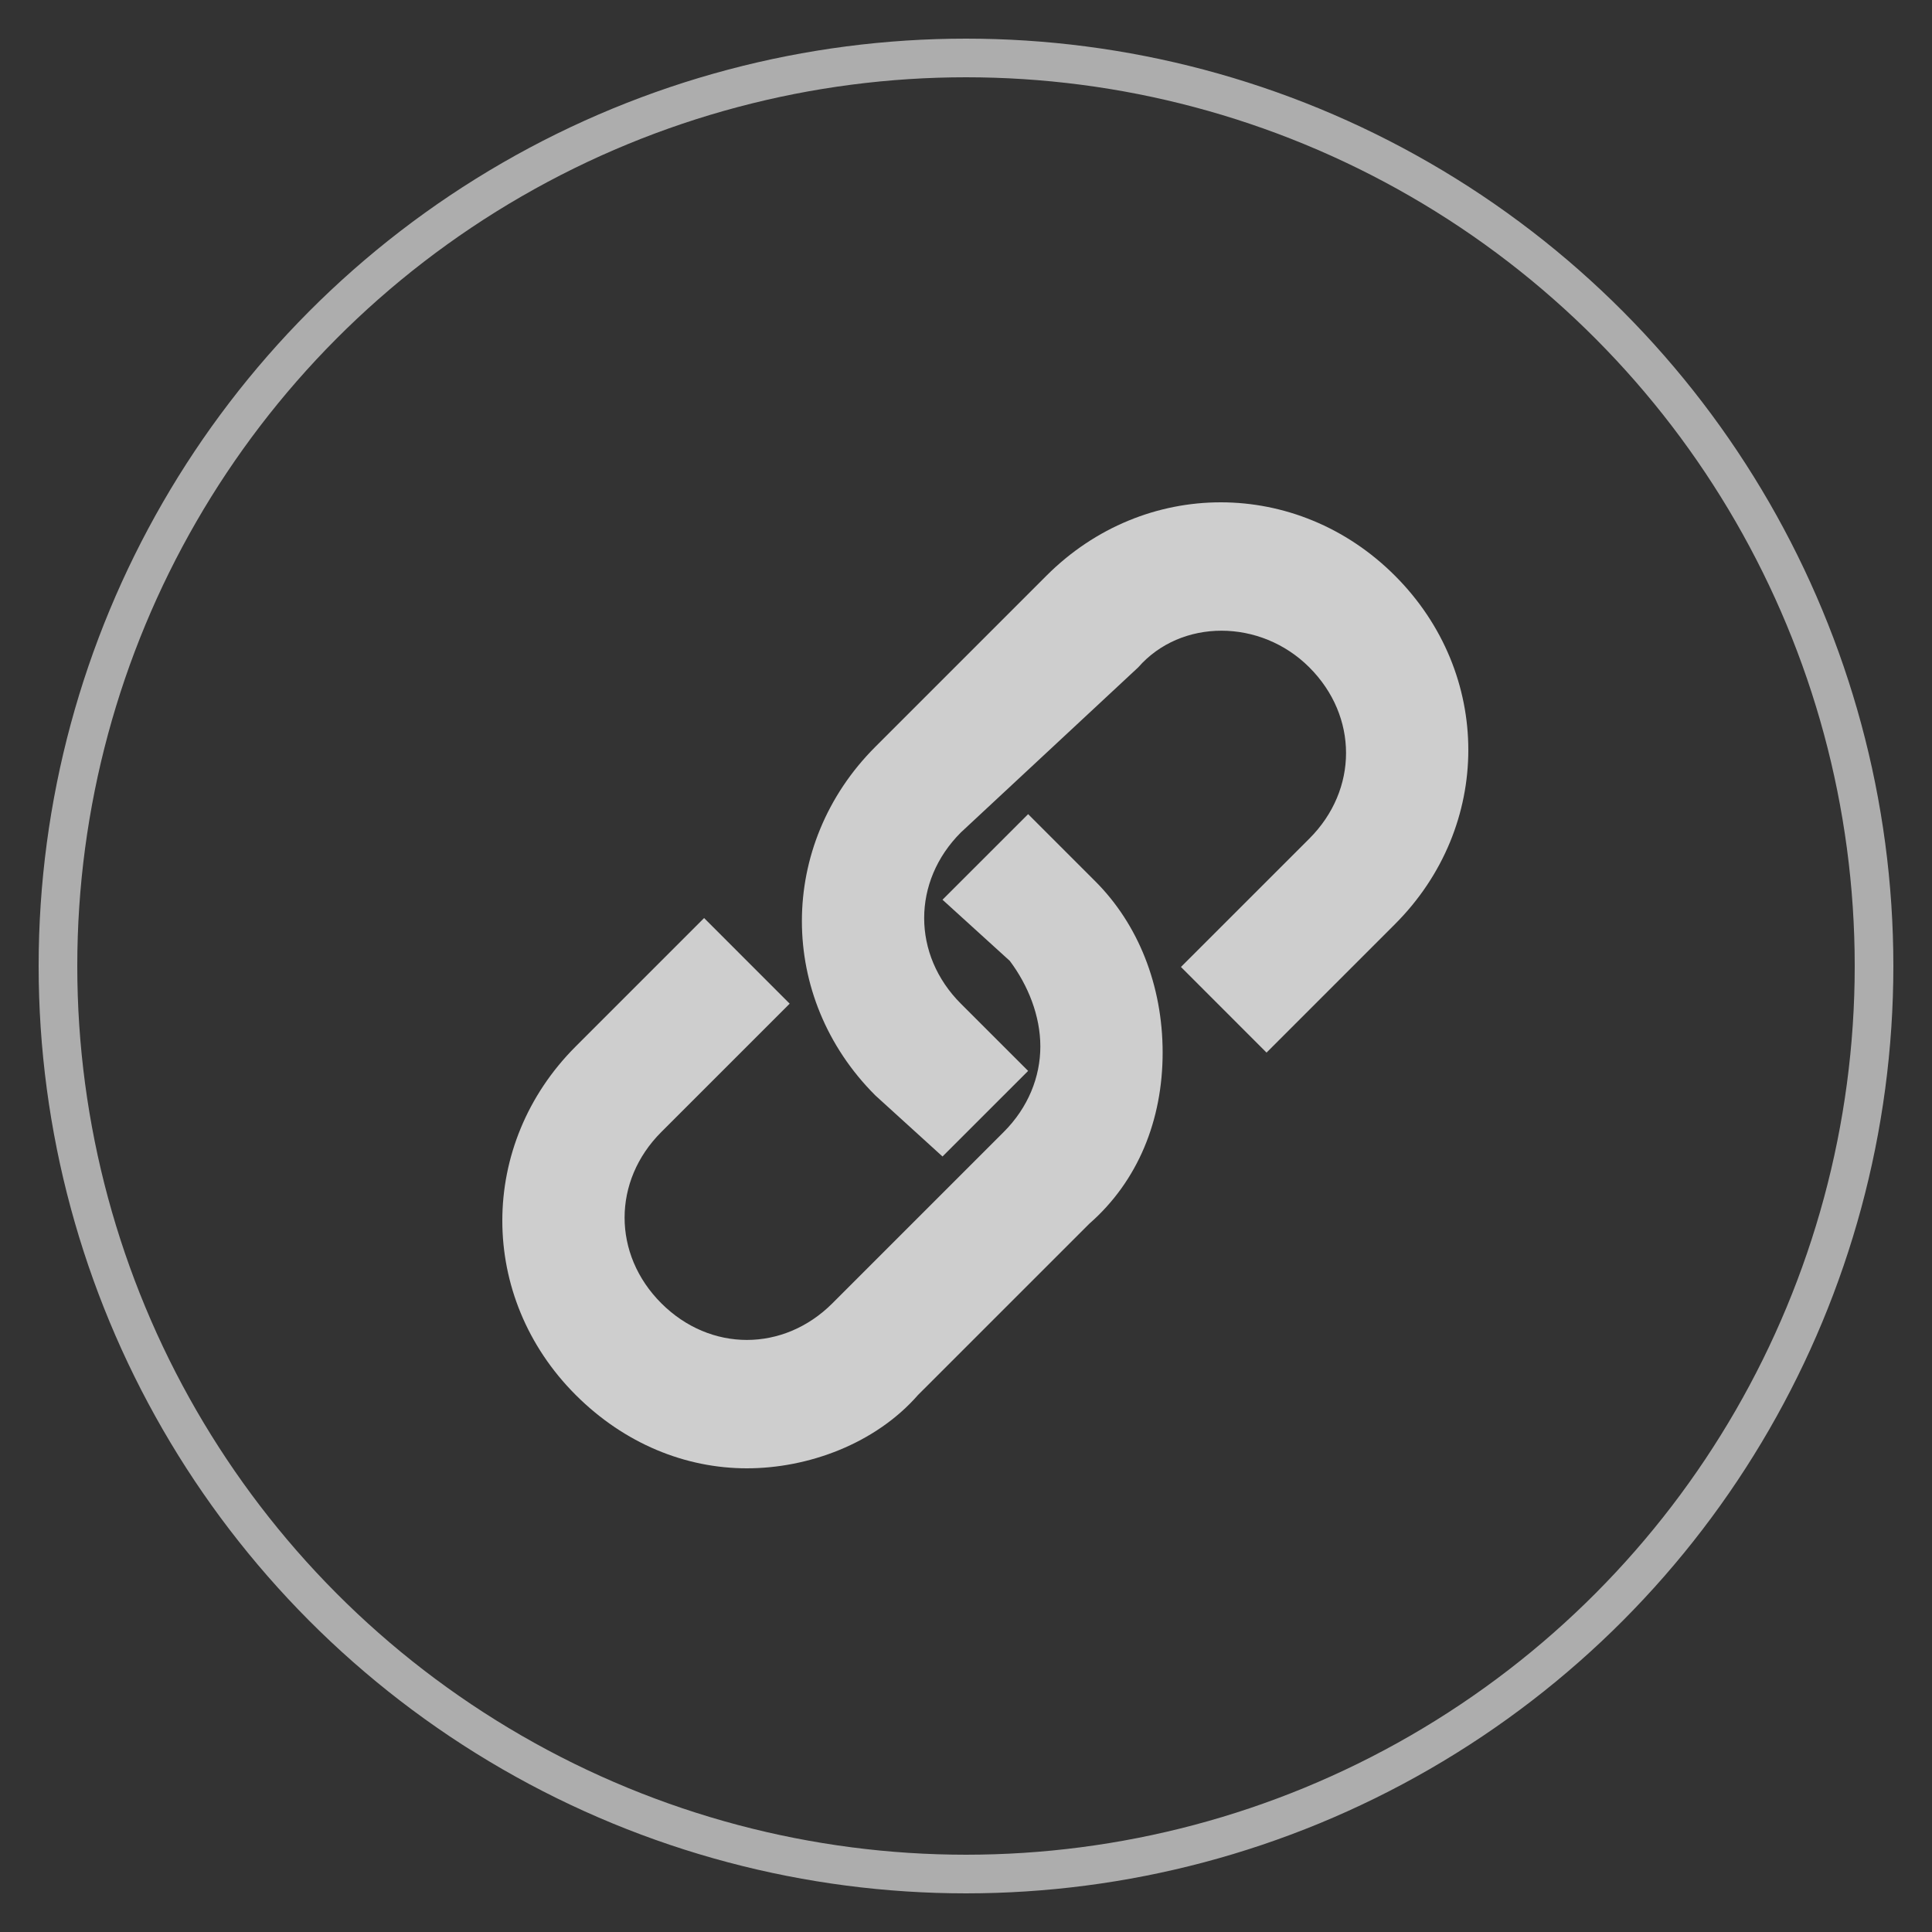 <?xml version="1.0" encoding="UTF-8"?>
<svg width="50px" height="50px" viewBox="0 0 50 50" version="1.1" xmlns="http://www.w3.org/2000/svg" xmlns:xlink="http://www.w3.org/1999/xlink">
    <rect x="0" y="0" width="50" height="50" fill="#333333" stroke="none"/>
    <title></title>
    <g id="链接" stroke="none" stroke-width="1" fill="none" fill-rule="evenodd">
        <g transform="translate(1, 1)">
            <circle id="椭圆形" stroke-opacity="0.6" stroke="#FFFFFF" cx="24" cy="24" r="23.5"></circle>
            <path d="M18.329,37 C16.747,37 15.165,36.367 13.899,35.101 C11.367,32.57 11.367,28.614 13.899,26.082 L17.222,22.759 L19.437,24.975 L16.114,28.297 C14.848,29.563 14.848,31.462 16.114,32.728 C17.38,33.994 19.278,33.994 20.544,32.728 L24.975,28.297 C25.608,27.665 25.924,26.873 25.924,26.082 C25.924,25.291 25.608,24.5 25.133,23.867 L23.392,22.285 L25.608,20.07 L27.348,21.81 C28.456,22.918 29.089,24.5 29.089,26.241 C29.089,27.981 28.456,29.563 27.19,30.671 L22.759,35.101 C21.652,36.367 19.911,37 18.329,37 L18.329,37 Z M23.392,28.93 L21.652,27.348 C19.12,24.816 19.12,20.861 21.652,18.329 L26.082,13.899 C28.614,11.367 32.57,11.367 35.101,13.899 C37.633,16.43 37.633,20.386 35.101,22.918 L31.778,26.241 L29.563,24.025 L32.886,20.703 C34.152,19.437 34.152,17.538 32.886,16.272 C31.62,15.006 29.563,15.006 28.456,16.272 L23.867,20.544 C22.601,21.81 22.601,23.709 23.867,24.975 L25.608,26.715 L23.392,28.93 Z" id="形状" fill="#CECECE" fill-rule="nonzero"></path>
        </g>
    </g>
</svg>